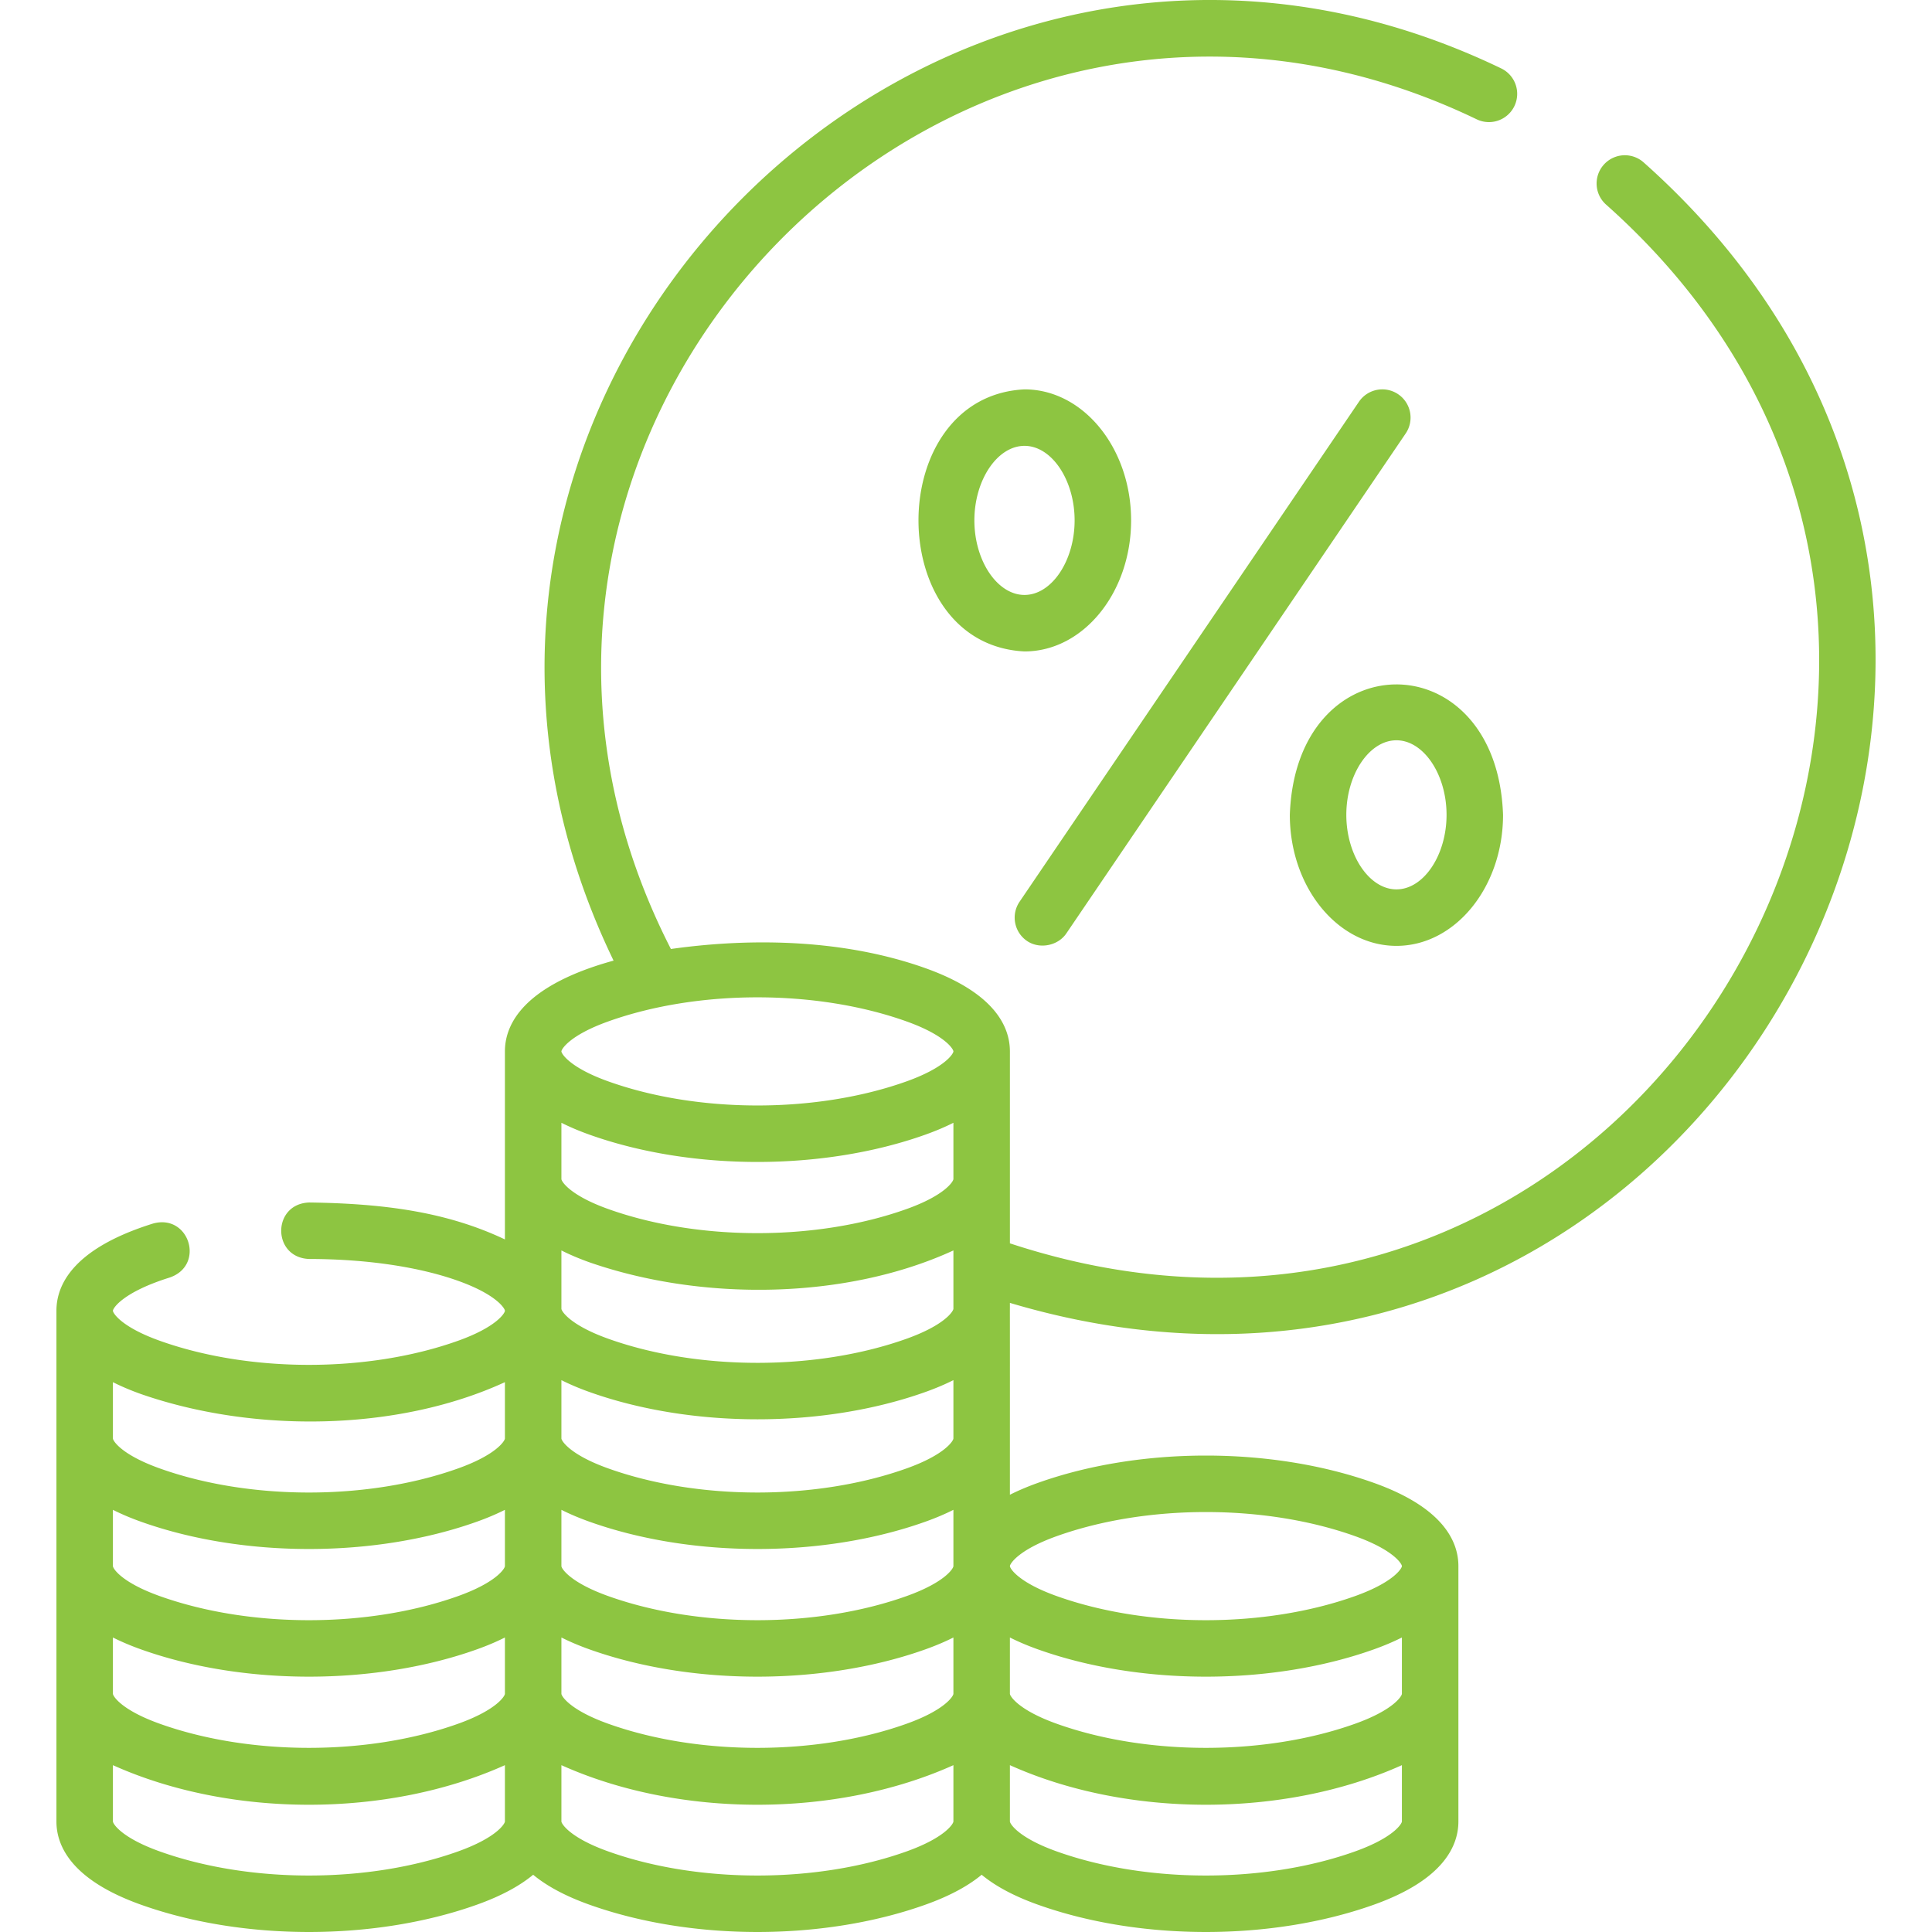 <svg xmlns="http://www.w3.org/2000/svg" version="1.1" xmlns:xlink="http://www.w3.org/1999/xlink" xmlns:svgjs="http://svgjs.com/svgjs" width="512" height="512" x="0" y="0" viewBox="0 0 512.979 512.979" style="enable-background:new 0 0 512 512" xml:space="preserve" class=""><g><path d="M272.701 249.85c3.305 2.243 8.195 1.281 10.417-1.994l90.115-132.762a7.498 7.498 0 0 0-1.993-10.417 7.5 7.5 0 0 0-10.417 1.994l-90.115 132.762a7.499 7.499 0 0 0 1.993 10.417zM370.778 251.144c15.607 0 28.306-15.607 28.306-34.792-1.599-46.175-55.018-46.164-56.612 0 0 19.185 12.698 34.792 28.306 34.792zm0-54.584c7.213 0 13.306 9.063 13.306 19.792s-6.093 19.792-13.306 19.792-13.307-9.063-13.307-19.792 6.095-19.792 13.307-19.792zM300.327 138.175c0-19.185-12.698-34.792-28.306-34.792-37.538 1.855-37.524 67.738 0 69.584 15.608 0 28.306-15.608 28.306-34.792zm-41.612 0c0-10.729 6.094-19.792 13.307-19.792s13.306 9.063 13.306 19.792-6.093 19.792-13.306 19.792-13.307-9.064-13.307-19.792z" fill="#8dc541" data-original="#000000" opacity="1"></path><path d="M268.147 345.939c184.077 54.869 311.51-175.585 168.175-302.9a7.5 7.5 0 0 0-9.789 11.366c133.056 118.529 11.001 331.513-158.386 275.725v-50.965c0-6.428-3.89-15.479-22.418-22.093-21.139-7.546-45.527-8.215-67.591-5.096C107.417 113.922 252.157-35.612 392.046 31.66a7.5 7.5 0 0 0 6.585-13.478C247.739-54.543 90.097 104.453 162.916 255.063a90.14 90.14 0 0 0-6.434 2.009c-18.528 6.615-22.418 15.666-22.418 22.093v49.922c-15.253-7.219-31.701-9.53-51.947-9.805-9.929.338-9.932 14.654-.008 15 15.048.008 29.083 2.067 39.521 5.798 10.273 3.672 12.435 7.379 12.435 7.957 0 .579-2.166 4.292-12.461 7.966-23.876 8.524-55.295 8.52-79.16 0-10.295-3.675-12.461-7.388-12.461-7.966 0-.68 2.632-4.954 15.141-8.853 9.38-3.284 5.111-16.947-4.463-14.32-21.223 6.615-25.678 16.253-25.678 23.173v135.589c0 6.428 3.89 15.479 22.418 22.093 27.118 9.68 62.137 9.677 89.246 0 6.739-2.406 11.535-5.135 14.918-7.942 3.383 2.807 8.179 5.536 14.918 7.942 27.119 9.68 62.138 9.677 89.247 0 6.739-2.406 11.535-5.135 14.918-7.942 3.383 2.807 8.179 5.536 14.918 7.942 27.118 9.68 62.137 9.677 89.246 0 18.528-6.615 22.418-15.666 22.418-22.093v-67.795c0-6.428-3.89-15.479-22.418-22.093-27.118-9.68-62.137-9.677-89.246 0-2.795.998-5.252 2.052-7.418 3.144-.008-9.777.014-38.793-.008-48.993.012-.271.005-1.656.007-1.95zm104.082 103.79c0 .579-2.166 4.292-12.461 7.966-23.876 8.524-55.295 8.52-79.16 0-10.295-3.675-12.461-7.388-12.461-7.966v-14.947c2.166 1.091 4.623 2.146 7.418 3.144 27.118 9.68 62.137 9.677 89.246 0 2.795-.998 5.252-2.052 7.418-3.144zM253.147 313.063c0 .579-2.166 4.292-12.461 7.966-23.876 8.524-55.296 8.521-79.161 0-10.295-3.675-12.461-7.388-12.461-7.966v-14.947c2.166 1.091 4.623 2.146 7.418 3.144 27.119 9.68 62.138 9.677 89.247 0 2.795-.998 5.252-2.052 7.418-3.144zm-96.665 22.093c29.692 10.345 67.959 10.054 96.665-3.143v15.486c0 .579-2.166 4.292-12.461 7.967-23.878 8.524-55.294 8.519-79.161 0-10.295-3.675-12.461-7.388-12.461-7.967v-15.486c2.166 1.091 4.622 2.145 7.418 3.143zm-22.418 80.675c0 .579-2.166 4.292-12.461 7.967-23.878 8.524-55.293 8.52-79.16 0-10.295-3.675-12.461-7.388-12.461-7.967v-14.947c2.166 1.091 4.623 2.146 7.418 3.144 27.118 9.68 62.137 9.677 89.246 0 2.795-.998 5.252-2.052 7.418-3.144zm-104.082 18.95c2.166 1.091 4.623 2.146 7.418 3.144 27.118 9.68 62.137 9.677 89.246 0 2.795-.998 5.252-2.052 7.418-3.144v14.947c0 .579-2.166 4.292-12.461 7.966-23.876 8.524-55.295 8.52-79.16 0-10.295-3.675-12.461-7.388-12.461-7.966zm119.082 0c2.166 1.091 4.623 2.146 7.418 3.144 27.119 9.68 62.138 9.677 89.247 0 2.795-.998 5.252-2.052 7.418-3.144v14.947c0 .579-2.166 4.292-12.461 7.966-23.876 8.524-55.296 8.521-79.161 0-10.295-3.675-12.461-7.388-12.461-7.966zm91.622-10.983c-23.878 8.524-55.294 8.519-79.161 0-10.295-3.675-12.461-7.388-12.461-7.967v-14.947c2.166 1.091 4.623 2.146 7.418 3.144 27.119 9.68 62.138 9.677 89.247 0 2.795-.998 5.252-2.052 7.418-3.144v14.947c0 .579-2.166 4.292-12.461 7.967zm12.461-41.864c0 .579-2.166 4.291-12.461 7.966-23.878 8.524-55.294 8.519-79.161 0-10.295-3.675-12.461-7.388-12.461-7.966v-15.486c2.166 1.091 4.623 2.146 7.418 3.144 27.119 9.68 62.138 9.677 89.247 0 2.795-.998 5.252-2.052 7.418-3.144zm-91.622-110.735c23.868-8.52 55.3-8.518 79.161 0 10.295 3.675 12.461 7.388 12.461 7.966s-2.166 4.292-12.461 7.967c-23.878 8.524-55.294 8.519-79.161 0-10.295-3.675-12.461-7.388-12.461-7.967s2.166-4.291 12.461-7.966zM37.4 370.13c29.692 10.344 67.958 10.054 96.664-3.143v14.948c0 .579-2.166 4.292-12.461 7.966-23.878 8.524-55.293 8.52-79.16 0-10.295-3.675-12.461-7.388-12.461-7.966v-14.948c2.165 1.091 4.622 2.145 7.418 3.143zm84.203 121.463c-23.878 8.524-55.293 8.52-79.16 0-10.295-3.675-12.461-7.388-12.461-7.966v-14.948c31.165 14.019 72.925 14.016 104.082 0v14.948c0 .578-2.166 4.291-12.461 7.966zm119.083 0c-23.878 8.524-55.294 8.519-79.161 0-10.295-3.675-12.461-7.388-12.461-7.966v-14.948c31.165 14.019 72.926 14.016 104.083 0v14.948c0 .578-2.166 4.29-12.461 7.966zm119.082 0c-23.878 8.524-55.293 8.52-79.16 0-10.295-3.675-12.461-7.388-12.461-7.966v-14.948c31.165 14.019 72.925 14.016 104.082 0v14.948c0 .578-2.166 4.291-12.461 7.966zm-79.16-83.728c23.878-8.524 55.293-8.52 79.16 0 10.295 3.675 12.461 7.388 12.461 7.966s-2.166 4.292-12.461 7.967c-23.878 8.524-55.293 8.52-79.16 0-10.295-3.675-12.461-7.388-12.461-7.967s2.166-4.291 12.461-7.966z" fill="#8dc541" data-original="#000000" opacity="1"></path></g></svg>